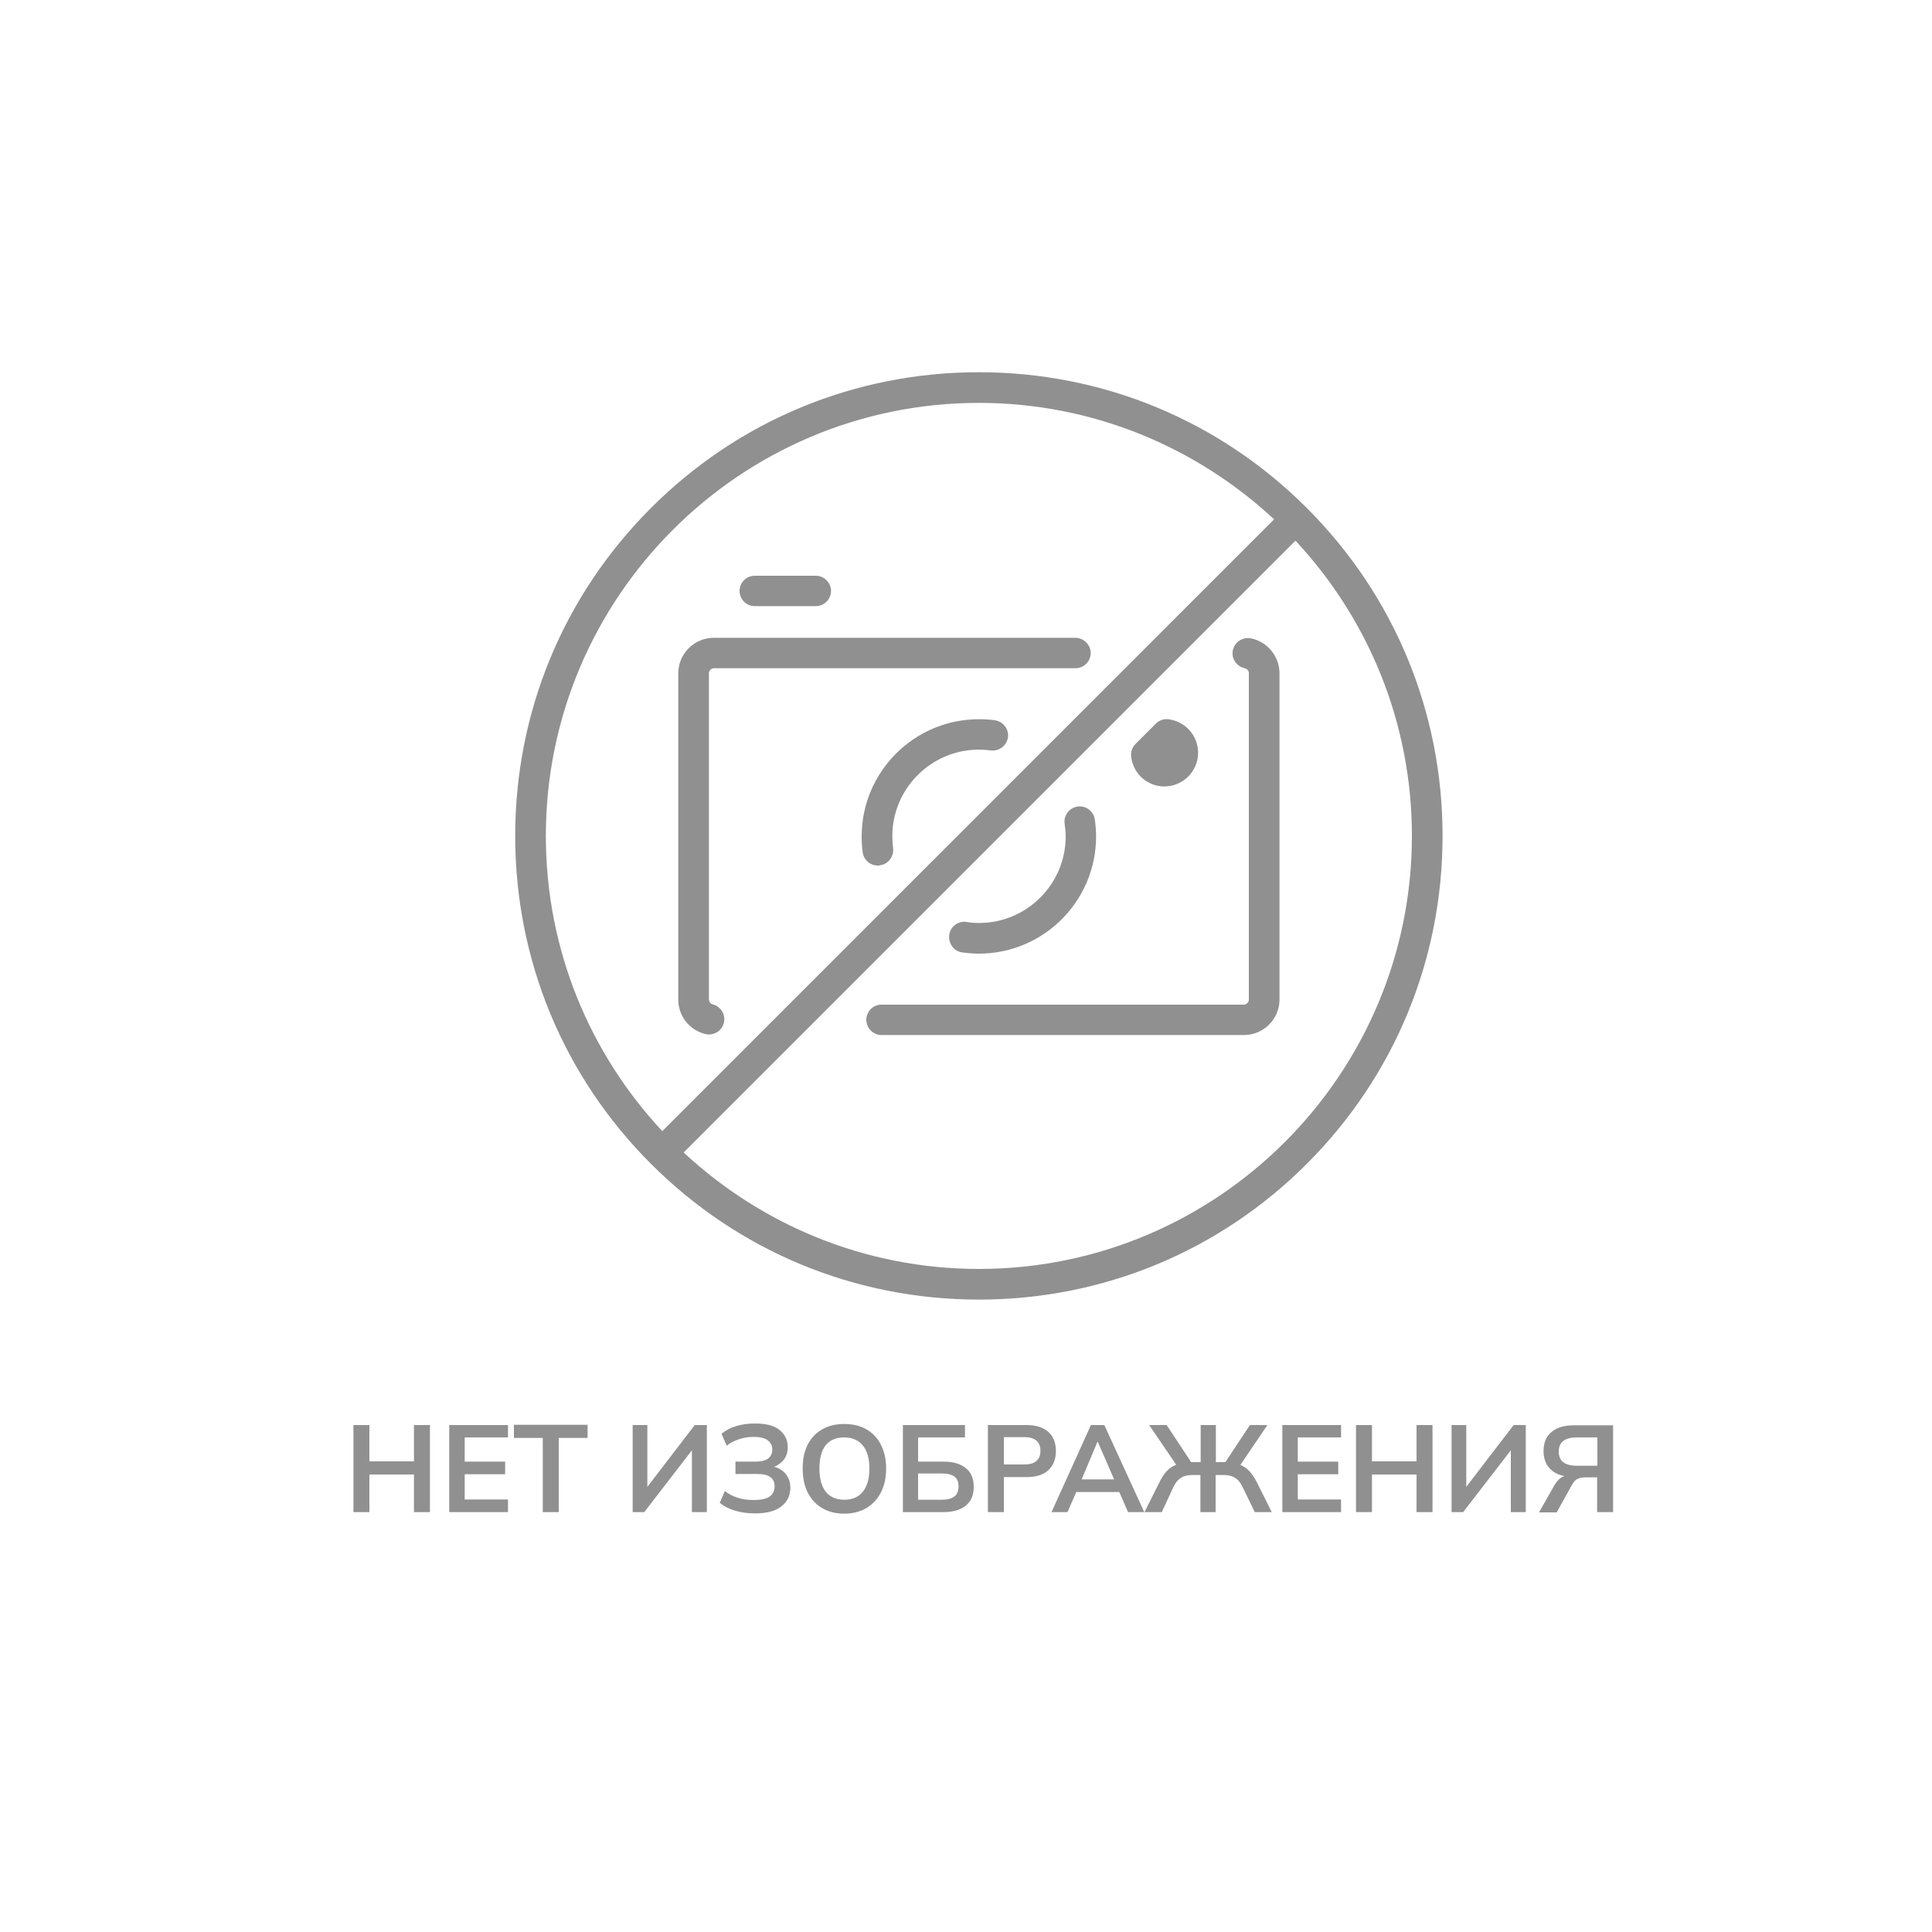 <svg width="750" height="750" version="1.1" id="Capa_1" xmlns="http://www.w3.org/2000/svg" xmlns:xlink="http://www.w3.org/1999/xlink" x="0px" y="0px"
	 viewBox="0 0 750 750" style="enable-background:new 0 0 750 750;" xml:space="preserve">
<style type="text/css">
	.st0{fill:#909090;}
	.st1{enable-background:new    ;}
</style>
<g>
	<path class="st0" d="M485.6,247.8c-3.2-0.6-6.3,1.4-7,4.6s1.4,6.3,4.6,7c0.9,0.2,1.6,1,1.6,1.9V388c0,1.1-0.9,2-2,2H342.2
		c-3.3,0-5.9,2.7-5.9,5.9s2.7,5.9,5.9,5.9h140.7c7.6,0,13.8-6.2,13.8-13.8V261.4C496.7,254.8,492,249.1,485.6,247.8z"/>
	<path class="st0" d="M417.4,247.6H277.1c-7.6,0-13.8,6.2-13.8,13.8V388c0,6.4,4.3,11.9,10.5,13.4c0.5,0.1,1,0.2,1.4,0.2
		c2.7,0,5.1-1.8,5.8-4.5c0.8-3.2-1.2-6.4-4.3-7.2c-0.8-0.2-1.5-0.9-1.5-1.9V261.4c0-1.1,0.9-2,2-2h140.3c3.3,0,5.9-2.7,5.9-5.9
		S420.7,247.6,417.4,247.6z"/>
	<path class="st0" d="M386.2,279.6c-2.1-0.3-4.2-0.4-6.2-0.4c-25.1,0-45.5,20.4-45.5,45.5c0,2,0.1,4.1,0.4,6.2c0.4,3,3,5.1,5.9,5.1
		c0.3,0,0.5,0,0.8-0.1c3.2-0.4,5.5-3.4,5.1-6.7c-0.2-1.6-0.3-3.1-0.3-4.6c0-18.5,15.1-33.6,33.6-33.6c1.5,0,3,0.1,4.6,0.3
		c3.3,0.4,6.2-1.8,6.7-5.1C391.7,283.1,389.5,280.1,386.2,279.6z"/>
	<path class="st0" d="M373.4,369.7c2.2,0.3,4.4,0.5,6.6,0.5c25.1,0,45.5-20.4,45.5-45.5c0-2.2-0.2-4.4-0.5-6.6
		c-0.5-3.2-3.5-5.5-6.7-5s-5.5,3.5-5,6.7c0.2,1.6,0.4,3.3,0.4,4.9c0,18.5-15.1,33.6-33.6,33.6c-1.6,0-3.3-0.1-4.9-0.4
		c-3.2-0.5-6.3,1.8-6.7,5S370.1,369.2,373.4,369.7z"/>
	<path class="st0" d="M452,305.3c7.2,0,13.1-5.9,13.1-13.1c0-6.6-4.9-12.1-11.5-13c-1.8-0.2-3.6,0.4-4.9,1.7l-7.9,7.9
		c-1.3,1.3-1.9,3.1-1.7,4.9C439.9,300.4,445.4,305.3,452,305.3z"/>
	<path class="st0" d="M293,235.3h23.7c3.3,0,5.9-2.7,5.9-5.9s-2.7-5.9-5.9-5.9H293c-3.3,0-5.9,2.7-5.9,5.9S289.7,235.3,293,235.3z"
		/>
	<path class="st0" d="M507.3,197.2c-34-34-79.2-52.7-127.3-52.7s-93.3,18.7-127.3,52.7S200,276.4,200,324.5s18.7,93.3,52.7,127.3
		s79.2,52.7,127.3,52.7s93.3-18.7,127.3-52.7S560,372.6,560,324.5S541.3,231.2,507.3,197.2z M211.9,324.5
		c0-92.7,75.4-168.1,168.1-168.1c44.2,0,84.5,17.2,114.6,45.2L257.1,439.1C229,409,211.9,368.7,211.9,324.5z M380,492.6
		c-44.2,0-84.5-17.2-114.6-45.2l237.5-237.5c28,30,45.2,70.3,45.2,114.6C548.1,417.2,472.7,492.6,380,492.6z"/>
</g>
<g class="st1">
	<path class="st0" d="M137.2,587v-33.8h6.2v14.1h17.3v-14.1h6.2V587h-6.2v-14.6h-17.3V587H137.2z"/>
	<path class="st0" d="M174.4,587v-33.8h22.8v4.8h-16.8v9.4h15.7v4.9h-15.7v9.8h16.8v4.9H174.4z"/>
	<path class="st0" d="M210.7,587v-28.8h-11.2v-5.1h28.6v5.1h-11.2V587H210.7z"/>
	<path class="st0" d="M245.6,587v-33.8h5.7v24l18.4-24h4.7V587h-5.8v-24l-18.5,24H245.6z"/>
	<path class="st0" d="M293,587.5c-2.9,0-5.5-0.4-7.8-1.1c-2.3-0.7-4.2-1.7-5.8-3l2-4.6c1.4,1.2,3.1,2,4.9,2.6
		c1.8,0.6,3.9,0.9,6.2,0.9c2.8,0,4.9-0.4,6.2-1.3c1.3-0.9,2-2.2,2-4c0-3.2-2.2-4.8-6.7-4.8h-8.5v-4.8h7.7c4.4,0,6.6-1.6,6.6-4.7
		c0-1.5-0.6-2.7-1.8-3.6c-1.2-0.9-3-1.3-5.5-1.3c-2,0-3.8,0.3-5.6,0.9c-1.8,0.6-3.4,1.4-4.8,2.5l-2-4.6c1.5-1.3,3.4-2.3,5.7-3
		c2.3-0.7,4.7-1,7.3-1c4.2,0,7.4,0.8,9.5,2.5c2.1,1.7,3.2,3.9,3.2,6.7c0,1.8-0.5,3.4-1.4,4.7c-1,1.3-2.3,2.3-3.9,2.9
		c2,0.5,3.5,1.5,4.6,2.9s1.7,3.1,1.7,5.2c0,3-1.1,5.4-3.4,7.2C301.1,586.6,297.7,587.5,293,587.5z"/>
	<path class="st0" d="M311.6,570.1c0-3.6,0.6-6.6,1.9-9.2s3.2-4.6,5.6-6c2.4-1.4,5.3-2.1,8.7-2.1c3.3,0,6.2,0.7,8.6,2.1
		c2.4,1.4,4.3,3.4,5.6,6c1.3,2.6,2,5.6,2,9.2c0,3.6-0.7,6.6-2,9.2c-1.3,2.6-3.2,4.6-5.6,6.1c-2.4,1.4-5.3,2.2-8.6,2.2
		c-3.4,0-6.2-0.7-8.7-2.2c-2.4-1.4-4.3-3.5-5.6-6.1C312.2,576.6,311.6,573.6,311.6,570.1z M318.1,570.1c0,3.8,0.8,6.8,2.4,8.9
		c1.6,2.1,4.1,3.2,7.3,3.2c3.1,0,5.6-1.1,7.2-3.2c1.7-2.1,2.5-5.1,2.5-8.9c0-3.8-0.8-6.8-2.5-8.9c-1.7-2.1-4.1-3.2-7.3-3.2
		c-3.2,0-5.7,1.1-7.3,3.2C318.9,563.2,318.1,566.2,318.1,570.1z"/>
	<path class="st0" d="M350.5,587v-33.8h24.1v4.8h-18.2v9.4h9.8c3.7,0,6.6,0.8,8.7,2.5c2.1,1.6,3.1,4.1,3.1,7.3c0,3.2-1,5.6-3.1,7.3
		c-2.1,1.7-5,2.5-8.7,2.5H350.5z M356.4,582.2h9.1c2.3,0,3.9-0.4,5-1.3c1.1-0.8,1.6-2.1,1.6-3.9c0-1.7-0.5-3-1.6-3.8
		c-1.1-0.8-2.7-1.2-5-1.2h-9.1V582.2z"/>
	<path class="st0" d="M383.5,587v-33.8h15c3.7,0,6.5,0.9,8.5,2.7c2,1.8,2.9,4.3,2.9,7.4c0,3.1-1,5.6-2.9,7.4s-4.8,2.7-8.5,2.7h-8.8
		V587H383.5z M389.7,568.5h8.1c2,0,3.6-0.5,4.6-1.4c1-0.9,1.5-2.2,1.5-3.9s-0.5-3-1.5-3.9c-1-0.9-2.6-1.4-4.6-1.4h-8.1V568.5z"/>
	<path class="st0" d="M408.2,587l15.3-33.8h5.2l15.5,33.8h-6.3l-3.4-7.8h-16.7l-3.4,7.8H408.2z M426,559.8l-6.1,14.5h12.6l-6.3-14.5
		H426z"/>
	<path class="st0" d="M444.3,587l6-12c0.8-1.6,1.7-2.9,2.7-4s2.2-1.8,3.6-2.4l-10.5-15.4h6.8l9.5,14.4h3.7v-14.4h5.9v14.4h3.7
		l9.5-14.4h6.8l-10.5,15.5c1.3,0.5,2.5,1.3,3.5,2.4c1,1.1,1.9,2.4,2.7,3.9l6,12h-6.6l-4.7-9.7c-0.8-1.7-1.8-2.9-2.9-3.6
		c-1.1-0.7-2.5-1.1-4.2-1.1h-3.4V587h-5.9v-14.4h-3.4c-1.7,0-3.1,0.4-4.2,1.1c-1.1,0.7-2.1,1.9-2.9,3.6L451,587H444.3z"/>
	<path class="st0" d="M497.8,587v-33.8h22.8v4.8h-16.8v9.4h15.7v4.9h-15.7v9.8h16.8v4.9H497.8z"/>
	<path class="st0" d="M526.4,587v-33.8h6.2v14.1h17.3v-14.1h6.2V587h-6.2v-14.6h-17.3V587H526.4z"/>
	<path class="st0" d="M563.5,587v-33.8h5.7v24l18.4-24h4.7V587h-5.8v-24l-18.5,24H563.5z"/>
	<path class="st0" d="M597.5,587l5.9-10.4c1.1-1.9,2.4-3.1,3.9-3.6c-2.6-0.5-4.6-1.6-6-3.3c-1.4-1.7-2.1-3.8-2.1-6.4
		c0-3.2,1-5.7,3.1-7.4c2.1-1.8,5-2.6,8.8-2.6h15.1V587H620v-13.5h-4.5c-1.3,0-2.3,0.2-3.1,0.6c-0.8,0.4-1.5,1.1-2.1,2.2l-6,10.8
		H597.5z M612.1,569h8v-11h-8c-4.6,0-7,1.8-7,5.5C605.1,567.1,607.4,569,612.1,569z"/>
</g>
</svg>